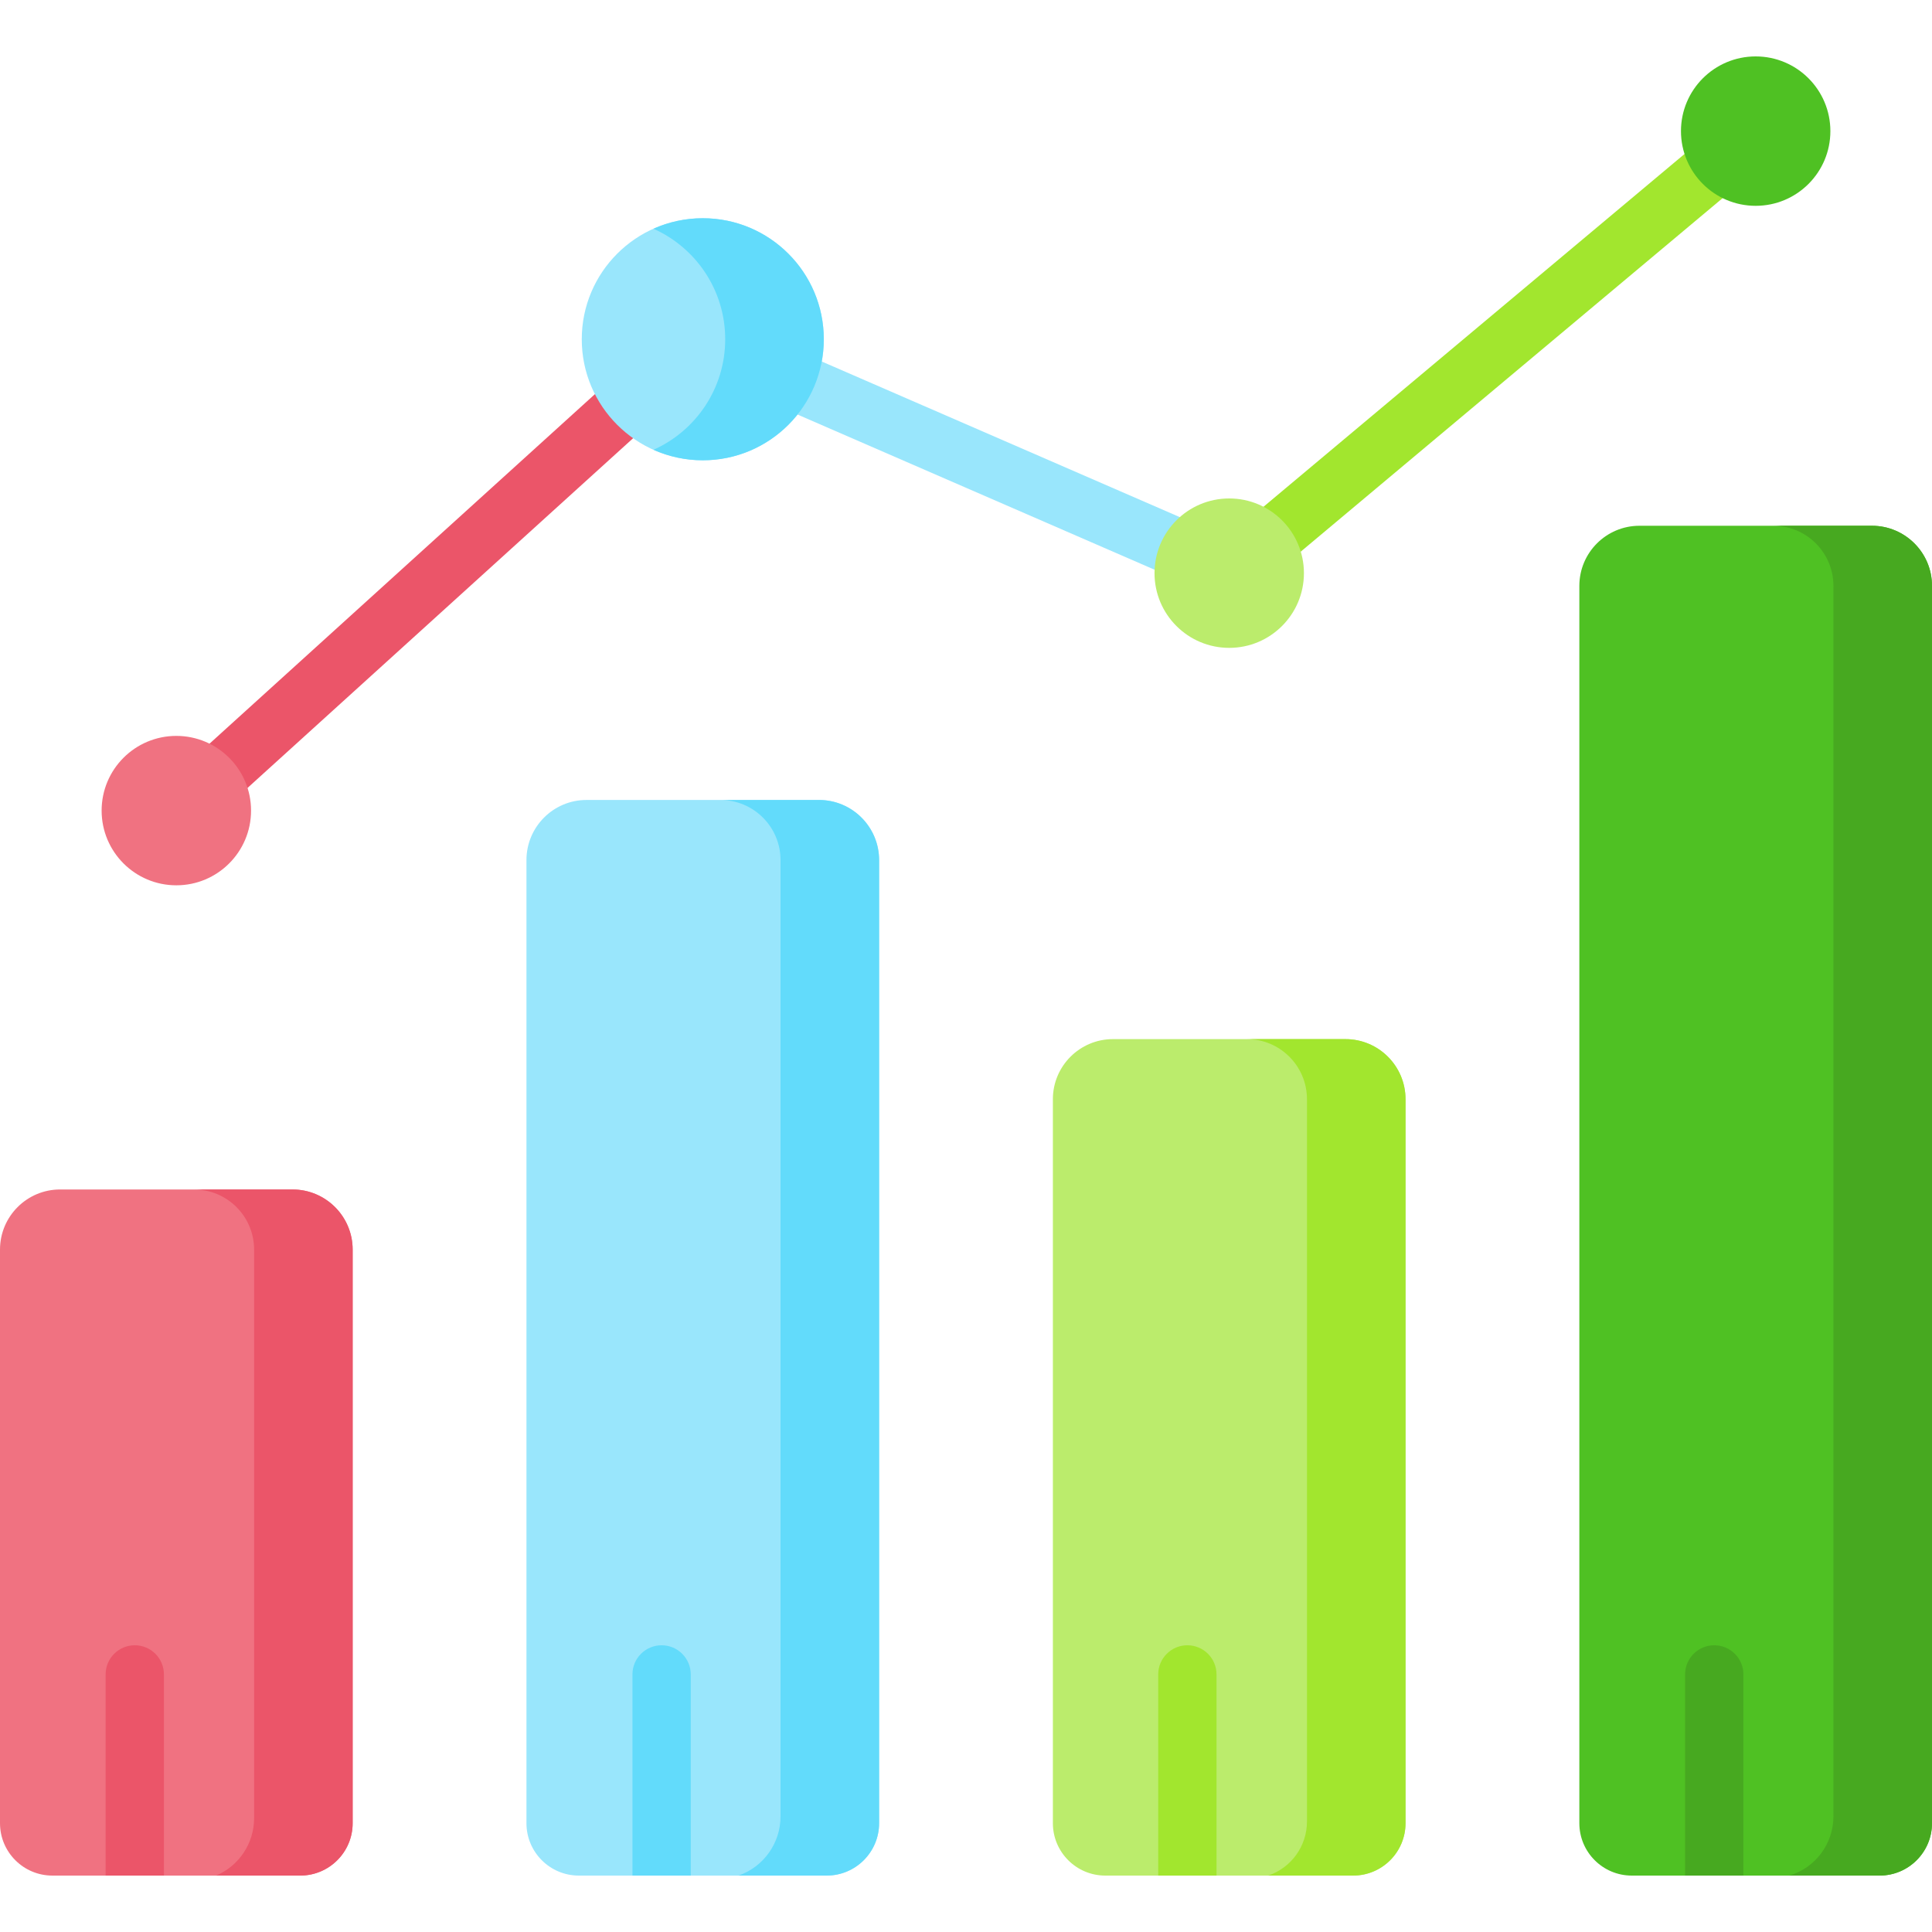 <svg width="90" height="90" viewBox="0 0 90 90" fill="none" xmlns="http://www.w3.org/2000/svg">
<g clip-path="url(#clip0_247_1662)">
<path d="M58.142 27.338C57.755 27.338 57.37 27.174 57.101 26.854C56.619 26.279 56.694 25.423 57.268 24.94L79.364 6.426C79.938 5.944 80.795 6.019 81.277 6.593C81.759 7.167 81.685 8.024 81.11 8.506L59.015 27.02C58.76 27.234 58.45 27.338 58.142 27.338Z" fill="#A2E62E"/>
<path d="M55.902 27.338C55.718 27.338 55.531 27.301 55.351 27.221L36.153 18.877C35.467 18.572 35.158 17.77 35.463 17.084C35.768 16.399 36.57 16.09 37.256 16.395L56.454 24.739C57.14 25.043 57.448 25.846 57.144 26.531C56.919 27.038 56.422 27.338 55.902 27.338Z" fill="#99E6FC"/>
<path d="M9.869 37.737C9.495 37.737 9.124 37.585 8.856 37.285C8.356 36.726 8.403 35.868 8.962 35.367L28.899 17.286C29.458 16.785 30.316 16.833 30.817 17.392C31.317 17.951 31.27 18.809 30.711 19.309L10.774 37.391C10.515 37.623 10.191 37.737 9.869 37.737Z" fill="#EB5569"/>
<path d="M16.428 58.212V84.931C16.428 86.278 15.334 87.372 13.987 87.372H2.441C1.092 87.372 0 86.278 0 84.931V58.212C0 56.665 1.253 55.41 2.801 55.41H13.627C15.173 55.41 16.428 56.665 16.428 58.212Z" fill="#F07281"/>
<path d="M13.628 55.411H9.036C10.583 55.411 11.837 56.664 11.837 58.211V84.698C11.837 85.864 11.14 86.916 10.067 87.371H13.988C15.336 87.371 16.428 86.278 16.428 84.931V58.211C16.428 56.664 15.174 55.411 13.628 55.411Z" fill="#EB5569"/>
<path d="M40.953 40.067V84.931C40.953 86.278 39.859 87.372 38.511 87.372H26.964C25.616 87.372 24.524 86.278 24.524 84.931V40.067C24.524 38.52 25.777 37.265 27.324 37.265H38.151C39.698 37.265 40.953 38.52 40.953 40.067Z" fill="#99E6FC"/>
<path d="M38.151 37.266H33.56C35.106 37.266 36.36 38.52 36.36 40.067V84.617C36.36 85.857 35.576 86.962 34.404 87.371H38.511C39.859 87.371 40.952 86.278 40.952 84.931V40.067C40.952 38.52 39.698 37.266 38.151 37.266Z" fill="#62DBFB"/>
<path d="M65.475 51.207V84.931C65.475 86.278 64.383 87.372 63.036 87.372H51.488C50.141 87.372 49.047 86.278 49.047 84.931V51.207C49.047 49.659 50.302 48.406 51.848 48.406H62.675C64.222 48.406 65.475 49.659 65.475 51.207Z" fill="#BBEC6C"/>
<path d="M62.675 48.406H58.083C59.63 48.406 60.884 49.66 60.884 51.207V84.852C60.884 85.991 60.159 87.003 59.081 87.371H63.035C64.382 87.371 65.475 86.278 65.475 84.931V51.207C65.475 49.66 64.221 48.406 62.675 48.406Z" fill="#A2E62E"/>
<path d="M90.001 27.293V84.931C90.001 86.278 88.909 87.372 87.559 87.372H76.013C74.666 87.372 73.572 86.278 73.572 84.931V27.293C73.572 25.745 74.827 24.492 76.374 24.492H87.199C88.747 24.492 90.001 25.745 90.001 27.293Z" fill="#4FC123"/>
<path d="M87.199 24.492H82.607C84.154 24.492 85.408 25.745 85.408 27.292V84.614C85.408 85.885 84.574 87.006 83.356 87.371H87.559C88.907 87.371 89.999 86.278 89.999 84.931V27.292C90 25.745 88.746 24.492 87.199 24.492Z" fill="#47A920"/>
<path d="M32.739 21.442C35.852 21.442 38.377 18.918 38.377 15.804C38.377 12.69 35.852 10.166 32.739 10.166C29.625 10.166 27.101 12.69 27.101 15.804C27.101 18.918 29.625 21.442 32.739 21.442Z" fill="#99E6FC"/>
<path d="M32.737 10.166C31.919 10.166 31.143 10.342 30.441 10.655C32.41 11.534 33.783 13.508 33.783 15.804C33.783 18.1 32.41 20.074 30.441 20.953C31.143 21.266 31.919 21.442 32.737 21.442C35.851 21.442 38.375 18.918 38.375 15.804C38.375 12.69 35.851 10.166 32.737 10.166Z" fill="#62DBFB"/>
<path d="M57.262 30.18C59.184 30.18 60.742 28.622 60.742 26.7C60.742 24.778 59.184 23.22 57.262 23.22C55.34 23.22 53.782 24.778 53.782 26.7C53.782 28.622 55.34 30.18 57.262 30.18Z" fill="#BBEC6C"/>
<path d="M81.786 9.588C83.708 9.588 85.266 8.03 85.266 6.108C85.266 4.186 83.708 2.628 81.786 2.628C79.864 2.628 78.306 4.186 78.306 6.108C78.306 8.03 79.864 9.588 81.786 9.588Z" fill="#4FC123"/>
<path d="M8.214 41.241C10.136 41.241 11.695 39.683 11.695 37.761C11.695 35.839 10.136 34.281 8.214 34.281C6.292 34.281 4.734 35.839 4.734 37.761C4.734 39.683 6.292 41.241 8.214 41.241Z" fill="#F07281"/>
<path d="M32.178 78.001V87.372H29.462V78.001C29.462 77.251 30.07 76.643 30.82 76.643C31.57 76.643 32.178 77.251 32.178 78.001Z" fill="#62DBFB"/>
<path d="M7.636 78.001V87.372H4.92V78.001C4.92 77.251 5.528 76.643 6.278 76.643C7.028 76.643 7.636 77.251 7.636 78.001Z" fill="#EB5569"/>
<path d="M81.214 78.001V87.372H78.498V78.001C78.498 77.251 79.106 76.643 79.856 76.643C80.606 76.643 81.214 77.251 81.214 78.001Z" fill="#47A920"/>
<path d="M56.67 78.001V87.372H53.954V78.001C53.954 77.251 54.563 76.643 55.312 76.643C56.062 76.643 56.67 77.251 56.67 78.001Z" fill="#A2E62E"/>
</g>
<defs>
<clipPath id="clip0_247_1662">
<rect width="90" height="90" fill="white"/>
</clipPath>
</defs>
</svg>
